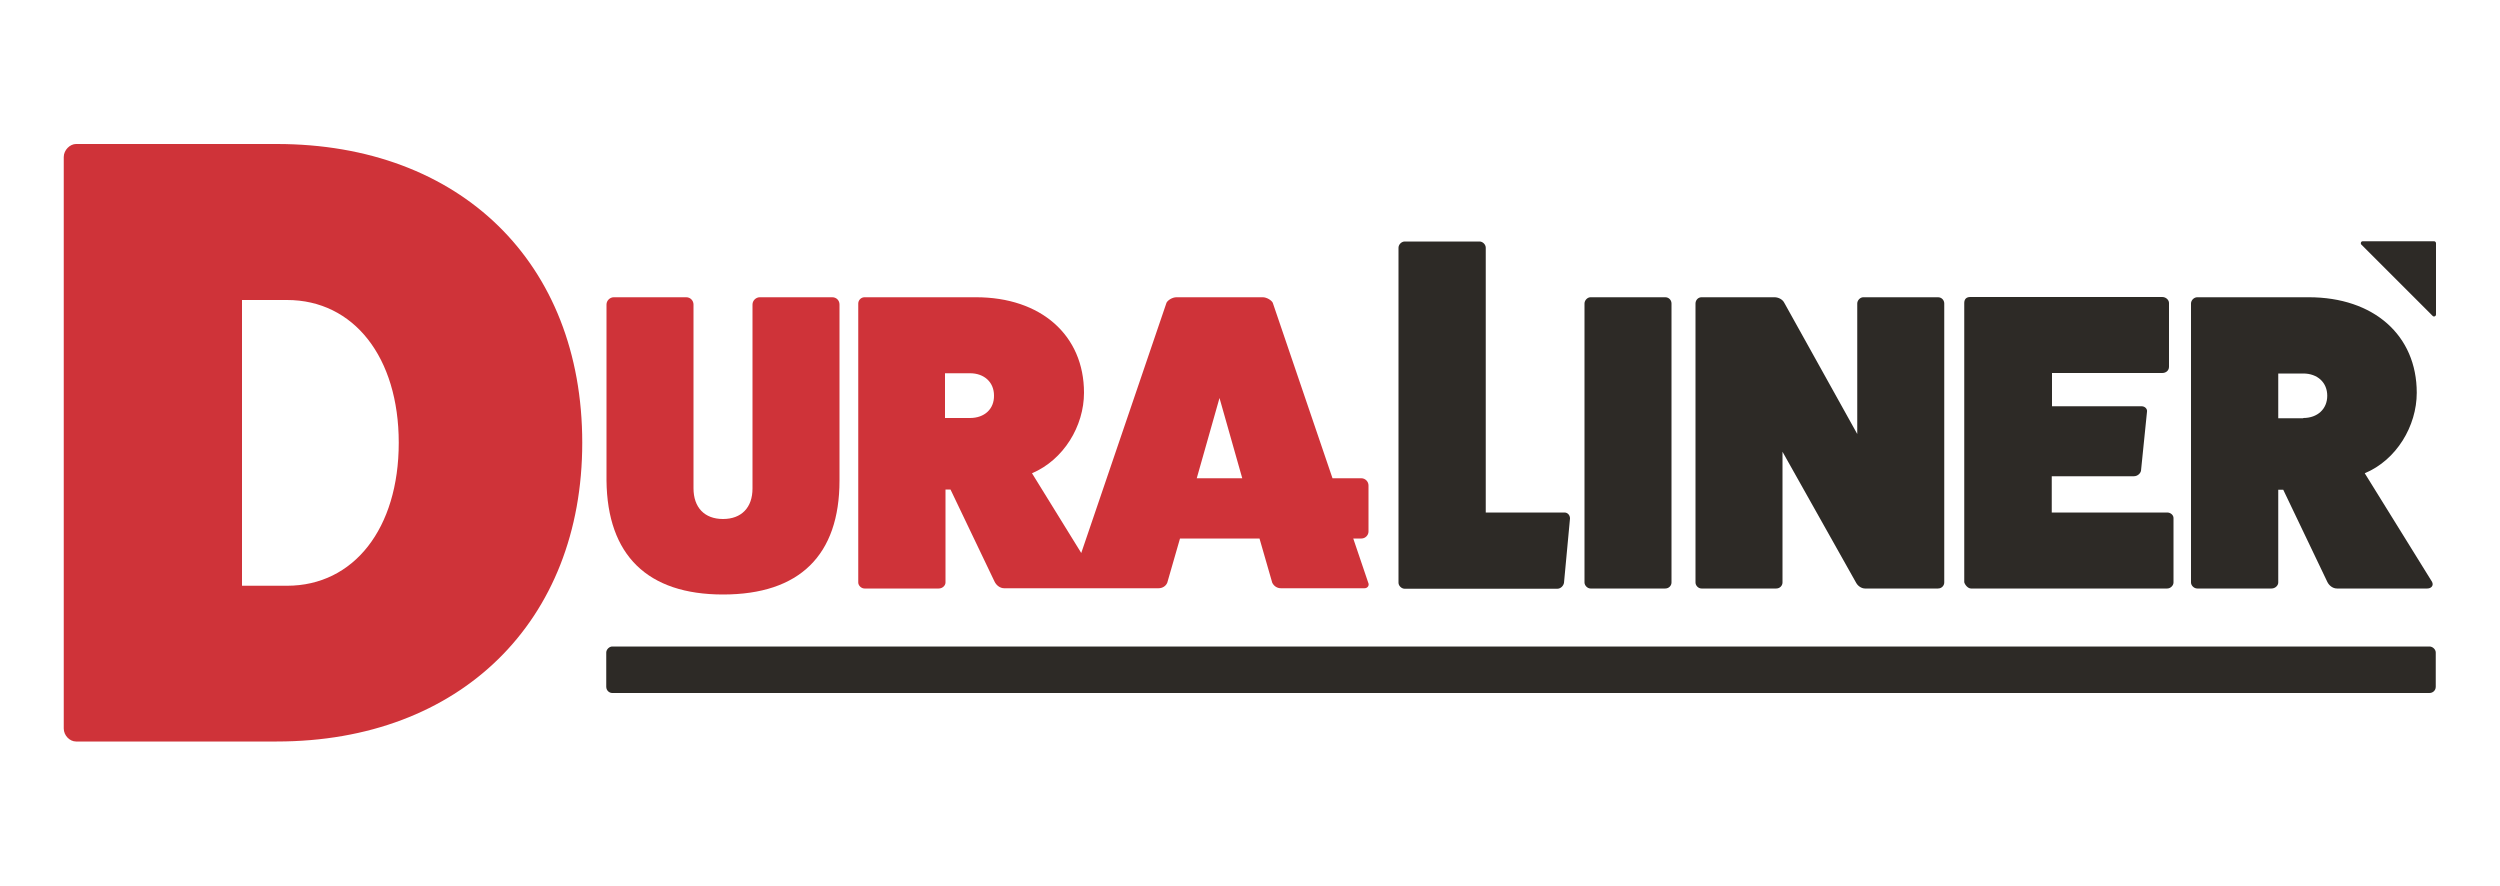 <svg xmlns="http://www.w3.org/2000/svg" xmlns:xlink="http://www.w3.org/1999/xlink" id="Layer_1" x="0px" y="0px" viewBox="0 0 1000 354.2" style="enable-background:new 0 0 1000 354.2;" xml:space="preserve"><style type="text/css">	.st0{fill:#2D2A26;}	.st1{fill:#CF3339;}</style><g>	<g>		<path class="st0" d="M974.4,125.8V97.3c0-0.4-0.3-0.8-0.8-0.8h-28.5c-0.7,0-1,0.8-0.6,1.3l28.5,28.5   C973.5,126.9,974.4,126.5,974.4,125.8z"></path>	</g>	<path class="st0" d="M625.8,205c1.2,0,2.2,1,2.2,2.4l-2.4,25.7c-0.2,1.2-1.3,2.4-2.7,2.4h-61c-1.3,0-2.5-1.2-2.5-2.4V99.1  c0-1.3,1.2-2.5,2.5-2.5h29.9c1.3,0,2.5,1.2,2.5,2.5V205L625.8,205L625.8,205z"></path>	<path class="st0" d="M666.1,118.9c1.5,0,2.5,1.2,2.5,2.5V233c0,1.2-1,2.4-2.5,2.4h-29.9c-1.2,0-2.4-1.2-2.4-2.4V121.4  c0-1.3,1.2-2.5,2.4-2.5L666.1,118.9z"></path>	<path class="st0" d="M974.3,274.7c0,1.5-1.2,2.5-2.5,2.5H244.9c-1.2,0-2.4-1-2.4-2.5V261c0-1.2,1.2-2.4,2.4-2.4h726.9  c1.3,0,2.5,1.2,2.5,2.4L974.3,274.7L974.3,274.7z"></path>	<path class="st0" d="M775.2,118.9c1.5,0,2.5,1.2,2.5,2.5V233c0,1.2-1,2.4-2.5,2.4h-29.2c-1.2,0-2.7-0.8-3.5-2.2L713,180.7V233  c0,1.2-1,2.4-2.5,2.4h-29.9c-1.3,0-2.4-1.2-2.4-2.4V121.4c0-1.3,1-2.5,2.4-2.5h29.2c1.5,0,3.2,0.8,3.9,2.2l29.2,52.5v-52.2  c0-1.3,1.2-2.5,2.4-2.5L775.2,118.9z"></path>	<path class="st0" d="M866.9,205c1.3,0,2.5,1,2.5,2.2V233c0,1.2-1.2,2.4-2.5,2.4h-78.5c-1.2,0-2.4-1.4-2.7-2.5V121.2  c0-1.5,0.8-2.4,2.4-2.4h76.8c1.5,0,2.7,1.2,2.7,2.4v25.5c0,1.5-1.2,2.5-2.7,2.5h-44.1v13.3h35.8c1.5,0,2.4,1.2,2.2,2.2l-2.4,23.6  c-0.2,1-1.3,2.2-2.9,2.2h-32.8V205H866.9z"></path>	<path class="st0" d="M972.8,232.7c0.8,1.5-0.3,2.7-1.9,2.7h-36.1c-1.7,0-3.2-1.2-3.9-2.7l-17.6-36.8h-2V233c0,1.2-1.2,2.4-2.7,2.4  h-29.7c-1.3,0-2.5-1.2-2.5-2.4V121.4c0-1.3,1.2-2.5,2.5-2.5h44.6c26,0,43.2,15.2,43.2,38.2c0,13.3-8.1,26.9-20.8,32.2L972.8,232.7z   M921.3,167.2c5.7,0,9.6-3.6,9.6-8.9s-3.9-8.9-9.6-8.9h-10v17.9H921.3z"></path>	<g>		<path class="st1" d="M110.7,57.6H30.4c-2.4,0-4.9,2.4-4.9,5.2v228.6c0,2.8,2.4,5.2,4.9,5.2h80.3c73.4,0,122.2-48.1,122.2-119.5   C232.9,105.1,184.1,57.6,110.7,57.6z M114.8,234.3h-18V120h18c26.7,0,44.7,22.9,44.7,57.1C159.5,211.4,141.5,234.3,114.8,234.3z"></path>		<path class="st1" d="M332.9,118.9h-29c-1.5,0-2.9,1.3-2.9,2.9v73.6c0,7.6-4.4,12.2-11.8,12.2s-11.8-4.6-11.8-12.3v-73.5   c0-1.5-1.2-2.9-2.9-2.9h-29c-1.5,0-2.9,1.3-2.9,2.9v70.4c0.3,29.9,16.4,45.6,46.6,45.6c30.6,0,46.6-15.7,46.6-45.6v-70.4   C335.8,120.2,334.6,118.9,332.9,118.9z"></path>		<path class="st1" d="M547.4,212.6v-18.4c0-1.6-1.3-2.9-2.9-2.9H533l-23.9-70.2c-0.5-1-2.4-2.2-4-2.2h-34.5c-1.7,0-3.5,1.2-4,2.2   l-34.1,100.1l-19.7-31.9c12.7-5.4,20.8-18.9,20.8-32.2c0-23-17.2-38.2-43.2-38.2h-44.6c-1.4,0-2.5,1.2-2.5,2.5V233   c0,1.2,1.2,2.4,2.5,2.4h29.7c1.5,0,2.7-1.2,2.7-2.4v-37.2h2l17.6,36.8c0.7,1.5,2.2,2.7,3.9,2.7h28.3h7.8h25.6   c1.5,0,2.9-0.8,3.5-2.2l5.1-17.7h17.4h14.4l5.1,17.7c0.7,1.4,2,2.2,3.5,2.2h33.4c1.3,0,2-1.2,1.5-2.2l-6-17.7h3.3   C546.1,215.4,547.4,214.1,547.4,212.6z M388,167.2h-10v-17.9h10c5.7,0,9.6,3.6,9.6,8.9C397.7,163.6,393.8,167.2,388,167.2z    M489.3,191.3h-10.6l9.1-32.1l9.1,32.1H489.3z"></path>	</g></g></svg>